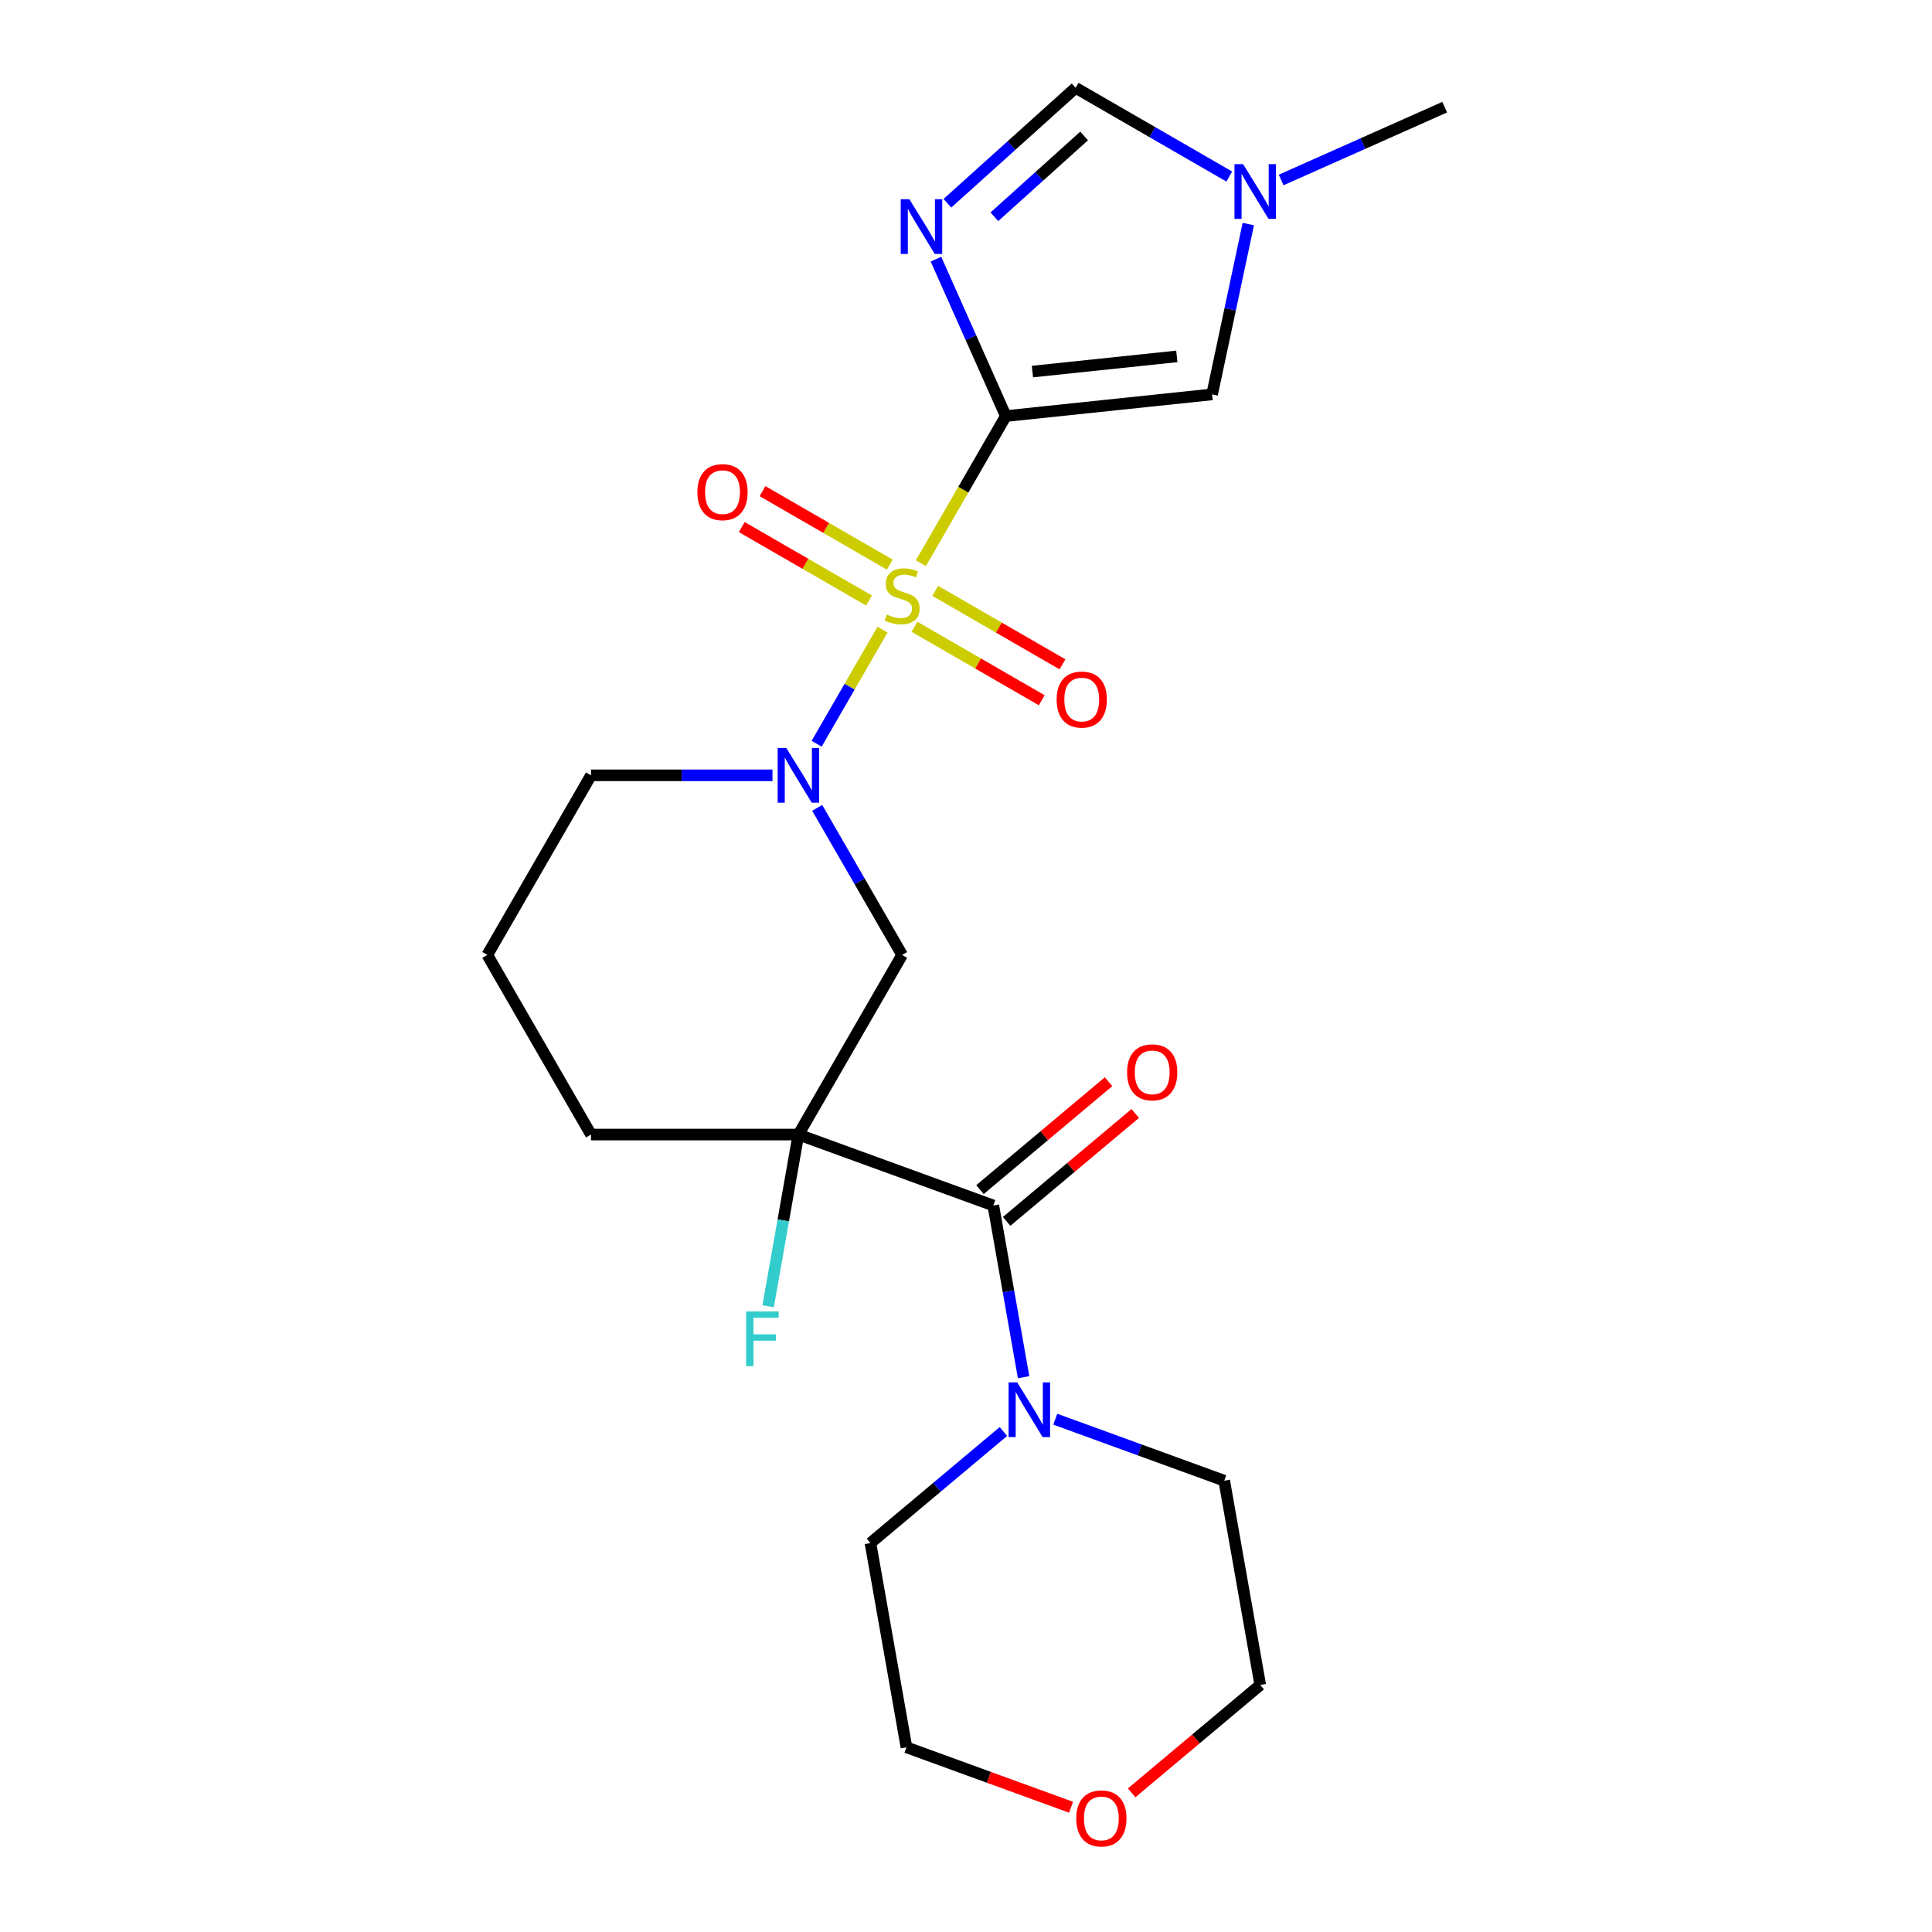 <?xml version='1.0' encoding='iso-8859-1'?>
<svg version='1.1' baseProfile='full'
              xmlns='http://www.w3.org/2000/svg'
                      xmlns:rdkit='http://www.rdkit.org/xml'
                      xmlns:xlink='http://www.w3.org/1999/xlink'
                  xml:space='preserve'
width='1000px' height='1000px' viewBox='0 0 1000 1000'>
<!-- END OF HEADER -->
<rect style='opacity:1.0;fill:#FFFFFF;stroke:none' width='1000' height='1000' x='0' y='0'> </rect>
<path class='bond-0' d='M 476.638,291.528 L 498.625,253.444' style='fill:none;fill-rule:evenodd;stroke:#CCCC00;stroke-width:6px;stroke-linecap:butt;stroke-linejoin:miter;stroke-opacity:1' />
<path class='bond-0' d='M 498.625,253.444 L 520.613,215.361' style='fill:none;fill-rule:evenodd;stroke:#000000;stroke-width:6px;stroke-linecap:butt;stroke-linejoin:miter;stroke-opacity:1' />
<path class='bond-2' d='M 456.796,325.896 L 439.744,355.431' style='fill:none;fill-rule:evenodd;stroke:#CCCC00;stroke-width:6px;stroke-linecap:butt;stroke-linejoin:miter;stroke-opacity:1' />
<path class='bond-2' d='M 439.744,355.431 L 422.691,384.966' style='fill:none;fill-rule:evenodd;stroke:#0000FF;stroke-width:6px;stroke-linecap:butt;stroke-linejoin:miter;stroke-opacity:1' />
<path class='bond-10' d='M 460.54,292.243 L 427.609,273.23' style='fill:none;fill-rule:evenodd;stroke:#CCCC00;stroke-width:6px;stroke-linecap:butt;stroke-linejoin:miter;stroke-opacity:1' />
<path class='bond-10' d='M 427.609,273.23 L 394.677,254.217' style='fill:none;fill-rule:evenodd;stroke:#FF0000;stroke-width:6px;stroke-linecap:butt;stroke-linejoin:miter;stroke-opacity:1' />
<path class='bond-10' d='M 449.805,310.837 L 416.873,291.824' style='fill:none;fill-rule:evenodd;stroke:#CCCC00;stroke-width:6px;stroke-linecap:butt;stroke-linejoin:miter;stroke-opacity:1' />
<path class='bond-10' d='M 416.873,291.824 L 383.942,272.811' style='fill:none;fill-rule:evenodd;stroke:#FF0000;stroke-width:6px;stroke-linecap:butt;stroke-linejoin:miter;stroke-opacity:1' />
<path class='bond-11' d='M 473.332,324.421 L 506.264,343.434' style='fill:none;fill-rule:evenodd;stroke:#CCCC00;stroke-width:6px;stroke-linecap:butt;stroke-linejoin:miter;stroke-opacity:1' />
<path class='bond-11' d='M 506.264,343.434 L 539.195,362.447' style='fill:none;fill-rule:evenodd;stroke:#FF0000;stroke-width:6px;stroke-linecap:butt;stroke-linejoin:miter;stroke-opacity:1' />
<path class='bond-11' d='M 484.068,305.826 L 516.999,324.839' style='fill:none;fill-rule:evenodd;stroke:#CCCC00;stroke-width:6px;stroke-linecap:butt;stroke-linejoin:miter;stroke-opacity:1' />
<path class='bond-11' d='M 516.999,324.839 L 549.931,343.852' style='fill:none;fill-rule:evenodd;stroke:#FF0000;stroke-width:6px;stroke-linecap:butt;stroke-linejoin:miter;stroke-opacity:1' />
<path class='bond-1' d='M 520.613,215.361 L 502.53,174.746' style='fill:none;fill-rule:evenodd;stroke:#000000;stroke-width:6px;stroke-linecap:butt;stroke-linejoin:miter;stroke-opacity:1' />
<path class='bond-1' d='M 502.53,174.746 L 484.448,134.132' style='fill:none;fill-rule:evenodd;stroke:#0000FF;stroke-width:6px;stroke-linecap:butt;stroke-linejoin:miter;stroke-opacity:1' />
<path class='bond-6' d='M 520.613,215.361 L 627.379,204.139' style='fill:none;fill-rule:evenodd;stroke:#000000;stroke-width:6px;stroke-linecap:butt;stroke-linejoin:miter;stroke-opacity:1' />
<path class='bond-6' d='M 534.384,192.324 L 609.119,184.469' style='fill:none;fill-rule:evenodd;stroke:#000000;stroke-width:6px;stroke-linecap:butt;stroke-linejoin:miter;stroke-opacity:1' />
<path class='bond-8' d='M 490.372,105.201 L 523.55,75.328' style='fill:none;fill-rule:evenodd;stroke:#0000FF;stroke-width:6px;stroke-linecap:butt;stroke-linejoin:miter;stroke-opacity:1' />
<path class='bond-8' d='M 523.55,75.328 L 556.728,45.455' style='fill:none;fill-rule:evenodd;stroke:#000000;stroke-width:6px;stroke-linecap:butt;stroke-linejoin:miter;stroke-opacity:1' />
<path class='bond-8' d='M 514.692,112.195 L 537.917,91.284' style='fill:none;fill-rule:evenodd;stroke:#0000FF;stroke-width:6px;stroke-linecap:butt;stroke-linejoin:miter;stroke-opacity:1' />
<path class='bond-8' d='M 537.917,91.284 L 561.141,70.372' style='fill:none;fill-rule:evenodd;stroke:#000000;stroke-width:6px;stroke-linecap:butt;stroke-linejoin:miter;stroke-opacity:1' />
<path class='bond-5' d='M 422.984,418.147 L 444.96,456.21' style='fill:none;fill-rule:evenodd;stroke:#0000FF;stroke-width:6px;stroke-linecap:butt;stroke-linejoin:miter;stroke-opacity:1' />
<path class='bond-5' d='M 444.96,456.21 L 466.936,494.274' style='fill:none;fill-rule:evenodd;stroke:#000000;stroke-width:6px;stroke-linecap:butt;stroke-linejoin:miter;stroke-opacity:1' />
<path class='bond-16' d='M 399.835,401.303 L 352.871,401.303' style='fill:none;fill-rule:evenodd;stroke:#0000FF;stroke-width:6px;stroke-linecap:butt;stroke-linejoin:miter;stroke-opacity:1' />
<path class='bond-16' d='M 352.871,401.303 L 305.906,401.303' style='fill:none;fill-rule:evenodd;stroke:#000000;stroke-width:6px;stroke-linecap:butt;stroke-linejoin:miter;stroke-opacity:1' />
<path class='bond-3' d='M 413.259,587.245 L 466.936,494.274' style='fill:none;fill-rule:evenodd;stroke:#000000;stroke-width:6px;stroke-linecap:butt;stroke-linejoin:miter;stroke-opacity:1' />
<path class='bond-4' d='M 413.259,587.245 L 514.139,623.962' style='fill:none;fill-rule:evenodd;stroke:#000000;stroke-width:6px;stroke-linecap:butt;stroke-linejoin:miter;stroke-opacity:1' />
<path class='bond-13' d='M 413.259,587.245 L 405.423,631.684' style='fill:none;fill-rule:evenodd;stroke:#000000;stroke-width:6px;stroke-linecap:butt;stroke-linejoin:miter;stroke-opacity:1' />
<path class='bond-13' d='M 405.423,631.684 L 397.588,676.124' style='fill:none;fill-rule:evenodd;stroke:#33CCCC;stroke-width:6px;stroke-linecap:butt;stroke-linejoin:miter;stroke-opacity:1' />
<path class='bond-24' d='M 413.259,587.245 L 305.906,587.245' style='fill:none;fill-rule:evenodd;stroke:#000000;stroke-width:6px;stroke-linecap:butt;stroke-linejoin:miter;stroke-opacity:1' />
<path class='bond-7' d='M 514.139,623.962 L 521.975,668.401' style='fill:none;fill-rule:evenodd;stroke:#000000;stroke-width:6px;stroke-linecap:butt;stroke-linejoin:miter;stroke-opacity:1' />
<path class='bond-7' d='M 521.975,668.401 L 529.811,712.841' style='fill:none;fill-rule:evenodd;stroke:#0000FF;stroke-width:6px;stroke-linecap:butt;stroke-linejoin:miter;stroke-opacity:1' />
<path class='bond-12' d='M 521.039,632.186 L 554.316,604.263' style='fill:none;fill-rule:evenodd;stroke:#000000;stroke-width:6px;stroke-linecap:butt;stroke-linejoin:miter;stroke-opacity:1' />
<path class='bond-12' d='M 554.316,604.263 L 587.593,576.34' style='fill:none;fill-rule:evenodd;stroke:#FF0000;stroke-width:6px;stroke-linecap:butt;stroke-linejoin:miter;stroke-opacity:1' />
<path class='bond-12' d='M 507.238,615.738 L 540.515,587.815' style='fill:none;fill-rule:evenodd;stroke:#000000;stroke-width:6px;stroke-linecap:butt;stroke-linejoin:miter;stroke-opacity:1' />
<path class='bond-12' d='M 540.515,587.815 L 573.792,559.893' style='fill:none;fill-rule:evenodd;stroke:#FF0000;stroke-width:6px;stroke-linecap:butt;stroke-linejoin:miter;stroke-opacity:1' />
<path class='bond-9' d='M 627.379,204.139 L 636.749,160.057' style='fill:none;fill-rule:evenodd;stroke:#000000;stroke-width:6px;stroke-linecap:butt;stroke-linejoin:miter;stroke-opacity:1' />
<path class='bond-9' d='M 636.749,160.057 L 646.118,115.975' style='fill:none;fill-rule:evenodd;stroke:#0000FF;stroke-width:6px;stroke-linecap:butt;stroke-linejoin:miter;stroke-opacity:1' />
<path class='bond-17' d='M 546.204,734.571 L 589.932,750.486' style='fill:none;fill-rule:evenodd;stroke:#0000FF;stroke-width:6px;stroke-linecap:butt;stroke-linejoin:miter;stroke-opacity:1' />
<path class='bond-17' d='M 589.932,750.486 L 633.66,766.402' style='fill:none;fill-rule:evenodd;stroke:#000000;stroke-width:6px;stroke-linecap:butt;stroke-linejoin:miter;stroke-opacity:1' />
<path class='bond-18' d='M 519.357,740.949 L 484.95,769.819' style='fill:none;fill-rule:evenodd;stroke:#0000FF;stroke-width:6px;stroke-linecap:butt;stroke-linejoin:miter;stroke-opacity:1' />
<path class='bond-18' d='M 484.95,769.819 L 450.543,798.69' style='fill:none;fill-rule:evenodd;stroke:#000000;stroke-width:6px;stroke-linecap:butt;stroke-linejoin:miter;stroke-opacity:1' />
<path class='bond-23' d='M 556.728,45.455 L 596.501,68.418' style='fill:none;fill-rule:evenodd;stroke:#000000;stroke-width:6px;stroke-linecap:butt;stroke-linejoin:miter;stroke-opacity:1' />
<path class='bond-23' d='M 596.501,68.418 L 636.275,91.381' style='fill:none;fill-rule:evenodd;stroke:#0000FF;stroke-width:6px;stroke-linecap:butt;stroke-linejoin:miter;stroke-opacity:1' />
<path class='bond-19' d='M 663.123,93.155 L 705.447,74.311' style='fill:none;fill-rule:evenodd;stroke:#0000FF;stroke-width:6px;stroke-linecap:butt;stroke-linejoin:miter;stroke-opacity:1' />
<path class='bond-19' d='M 705.447,74.311 L 747.771,55.467' style='fill:none;fill-rule:evenodd;stroke:#000000;stroke-width:6px;stroke-linecap:butt;stroke-linejoin:miter;stroke-opacity:1' />
<path class='bond-14' d='M 554.38,935.422 L 511.782,919.917' style='fill:none;fill-rule:evenodd;stroke:#FF0000;stroke-width:6px;stroke-linecap:butt;stroke-linejoin:miter;stroke-opacity:1' />
<path class='bond-14' d='M 511.782,919.917 L 469.185,904.413' style='fill:none;fill-rule:evenodd;stroke:#000000;stroke-width:6px;stroke-linecap:butt;stroke-linejoin:miter;stroke-opacity:1' />
<path class='bond-25' d='M 585.748,927.97 L 619.025,900.047' style='fill:none;fill-rule:evenodd;stroke:#FF0000;stroke-width:6px;stroke-linecap:butt;stroke-linejoin:miter;stroke-opacity:1' />
<path class='bond-25' d='M 619.025,900.047 L 652.302,872.125' style='fill:none;fill-rule:evenodd;stroke:#000000;stroke-width:6px;stroke-linecap:butt;stroke-linejoin:miter;stroke-opacity:1' />
<path class='bond-15' d='M 305.906,587.245 L 252.229,494.274' style='fill:none;fill-rule:evenodd;stroke:#000000;stroke-width:6px;stroke-linecap:butt;stroke-linejoin:miter;stroke-opacity:1' />
<path class='bond-20' d='M 305.906,401.303 L 252.229,494.274' style='fill:none;fill-rule:evenodd;stroke:#000000;stroke-width:6px;stroke-linecap:butt;stroke-linejoin:miter;stroke-opacity:1' />
<path class='bond-21' d='M 633.66,766.402 L 652.302,872.125' style='fill:none;fill-rule:evenodd;stroke:#000000;stroke-width:6px;stroke-linecap:butt;stroke-linejoin:miter;stroke-opacity:1' />
<path class='bond-22' d='M 450.543,798.69 L 469.185,904.413' style='fill:none;fill-rule:evenodd;stroke:#000000;stroke-width:6px;stroke-linecap:butt;stroke-linejoin:miter;stroke-opacity:1' />
<path  class='atom-0' d='M 458.936 318.052
Q 459.256 318.172, 460.576 318.732
Q 461.896 319.292, 463.336 319.652
Q 464.816 319.972, 466.256 319.972
Q 468.936 319.972, 470.496 318.692
Q 472.056 317.372, 472.056 315.092
Q 472.056 313.532, 471.256 312.572
Q 470.496 311.612, 469.296 311.092
Q 468.096 310.572, 466.096 309.972
Q 463.576 309.212, 462.056 308.492
Q 460.576 307.772, 459.496 306.252
Q 458.456 304.732, 458.456 302.172
Q 458.456 298.612, 460.856 296.412
Q 463.296 294.212, 468.096 294.212
Q 471.376 294.212, 475.096 295.772
L 474.176 298.852
Q 470.776 297.452, 468.216 297.452
Q 465.456 297.452, 463.936 298.612
Q 462.416 299.732, 462.456 301.692
Q 462.456 303.212, 463.216 304.132
Q 464.016 305.052, 465.136 305.572
Q 466.296 306.092, 468.216 306.692
Q 470.776 307.492, 472.296 308.292
Q 473.816 309.092, 474.896 310.732
Q 476.016 312.332, 476.016 315.092
Q 476.016 319.012, 473.376 321.132
Q 470.776 323.212, 466.416 323.212
Q 463.896 323.212, 461.976 322.652
Q 460.096 322.132, 457.856 321.212
L 458.936 318.052
' fill='#CCCC00'/>
<path  class='atom-2' d='M 470.688 103.128
L 479.968 118.128
Q 480.888 119.608, 482.368 122.288
Q 483.848 124.968, 483.928 125.128
L 483.928 103.128
L 487.688 103.128
L 487.688 131.448
L 483.808 131.448
L 473.848 115.048
Q 472.688 113.128, 471.448 110.928
Q 470.248 108.728, 469.888 108.048
L 469.888 131.448
L 466.208 131.448
L 466.208 103.128
L 470.688 103.128
' fill='#0000FF'/>
<path  class='atom-3' d='M 406.999 387.143
L 416.279 402.143
Q 417.199 403.623, 418.679 406.303
Q 420.159 408.983, 420.239 409.143
L 420.239 387.143
L 423.999 387.143
L 423.999 415.463
L 420.119 415.463
L 410.159 399.063
Q 408.999 397.143, 407.759 394.943
Q 406.559 392.743, 406.199 392.063
L 406.199 415.463
L 402.519 415.463
L 402.519 387.143
L 406.999 387.143
' fill='#0000FF'/>
<path  class='atom-8' d='M 526.521 715.525
L 535.801 730.525
Q 536.721 732.005, 538.201 734.685
Q 539.681 737.365, 539.761 737.525
L 539.761 715.525
L 543.521 715.525
L 543.521 743.845
L 539.641 743.845
L 529.681 727.445
Q 528.521 725.525, 527.281 723.325
Q 526.081 721.125, 525.721 720.445
L 525.721 743.845
L 522.041 743.845
L 522.041 715.525
L 526.521 715.525
' fill='#0000FF'/>
<path  class='atom-10' d='M 643.439 84.971
L 652.719 99.971
Q 653.639 101.451, 655.119 104.131
Q 656.599 106.811, 656.679 106.971
L 656.679 84.971
L 660.439 84.971
L 660.439 113.291
L 656.559 113.291
L 646.599 96.891
Q 645.439 94.971, 644.199 92.771
Q 642.999 90.571, 642.639 89.891
L 642.639 113.291
L 638.959 113.291
L 638.959 84.971
L 643.439 84.971
' fill='#0000FF'/>
<path  class='atom-11' d='M 360.965 254.735
Q 360.965 247.935, 364.325 244.135
Q 367.685 240.335, 373.965 240.335
Q 380.245 240.335, 383.605 244.135
Q 386.965 247.935, 386.965 254.735
Q 386.965 261.615, 383.565 265.535
Q 380.165 269.415, 373.965 269.415
Q 367.725 269.415, 364.325 265.535
Q 360.965 261.655, 360.965 254.735
M 373.965 266.215
Q 378.285 266.215, 380.605 263.335
Q 382.965 260.415, 382.965 254.735
Q 382.965 249.175, 380.605 246.375
Q 378.285 243.535, 373.965 243.535
Q 369.645 243.535, 367.285 246.335
Q 364.965 249.135, 364.965 254.735
Q 364.965 260.455, 367.285 263.335
Q 369.645 266.215, 373.965 266.215
' fill='#FF0000'/>
<path  class='atom-12' d='M 546.907 362.089
Q 546.907 355.289, 550.267 351.489
Q 553.627 347.689, 559.907 347.689
Q 566.187 347.689, 569.547 351.489
Q 572.907 355.289, 572.907 362.089
Q 572.907 368.969, 569.507 372.889
Q 566.107 376.769, 559.907 376.769
Q 553.667 376.769, 550.267 372.889
Q 546.907 369.009, 546.907 362.089
M 559.907 373.569
Q 564.227 373.569, 566.547 370.689
Q 568.907 367.769, 568.907 362.089
Q 568.907 356.529, 566.547 353.729
Q 564.227 350.889, 559.907 350.889
Q 555.587 350.889, 553.227 353.689
Q 550.907 356.489, 550.907 362.089
Q 550.907 367.809, 553.227 370.689
Q 555.587 373.569, 559.907 373.569
' fill='#FF0000'/>
<path  class='atom-13' d='M 583.377 555.036
Q 583.377 548.236, 586.737 544.436
Q 590.097 540.636, 596.377 540.636
Q 602.657 540.636, 606.017 544.436
Q 609.377 548.236, 609.377 555.036
Q 609.377 561.916, 605.977 565.836
Q 602.577 569.716, 596.377 569.716
Q 590.137 569.716, 586.737 565.836
Q 583.377 561.956, 583.377 555.036
M 596.377 566.516
Q 600.697 566.516, 603.017 563.636
Q 605.377 560.716, 605.377 555.036
Q 605.377 549.476, 603.017 546.676
Q 600.697 543.836, 596.377 543.836
Q 592.057 543.836, 589.697 546.636
Q 587.377 549.436, 587.377 555.036
Q 587.377 560.756, 589.697 563.636
Q 592.057 566.516, 596.377 566.516
' fill='#FF0000'/>
<path  class='atom-14' d='M 386.198 678.808
L 403.038 678.808
L 403.038 682.048
L 389.998 682.048
L 389.998 690.648
L 401.598 690.648
L 401.598 693.928
L 389.998 693.928
L 389.998 707.128
L 386.198 707.128
L 386.198 678.808
' fill='#33CCCC'/>
<path  class='atom-15' d='M 557.064 941.21
Q 557.064 934.41, 560.424 930.61
Q 563.784 926.81, 570.064 926.81
Q 576.344 926.81, 579.704 930.61
Q 583.064 934.41, 583.064 941.21
Q 583.064 948.09, 579.664 952.01
Q 576.264 955.89, 570.064 955.89
Q 563.824 955.89, 560.424 952.01
Q 557.064 948.13, 557.064 941.21
M 570.064 952.69
Q 574.384 952.69, 576.704 949.81
Q 579.064 946.89, 579.064 941.21
Q 579.064 935.65, 576.704 932.85
Q 574.384 930.01, 570.064 930.01
Q 565.744 930.01, 563.384 932.81
Q 561.064 935.61, 561.064 941.21
Q 561.064 946.93, 563.384 949.81
Q 565.744 952.69, 570.064 952.69
' fill='#FF0000'/>
</svg>
